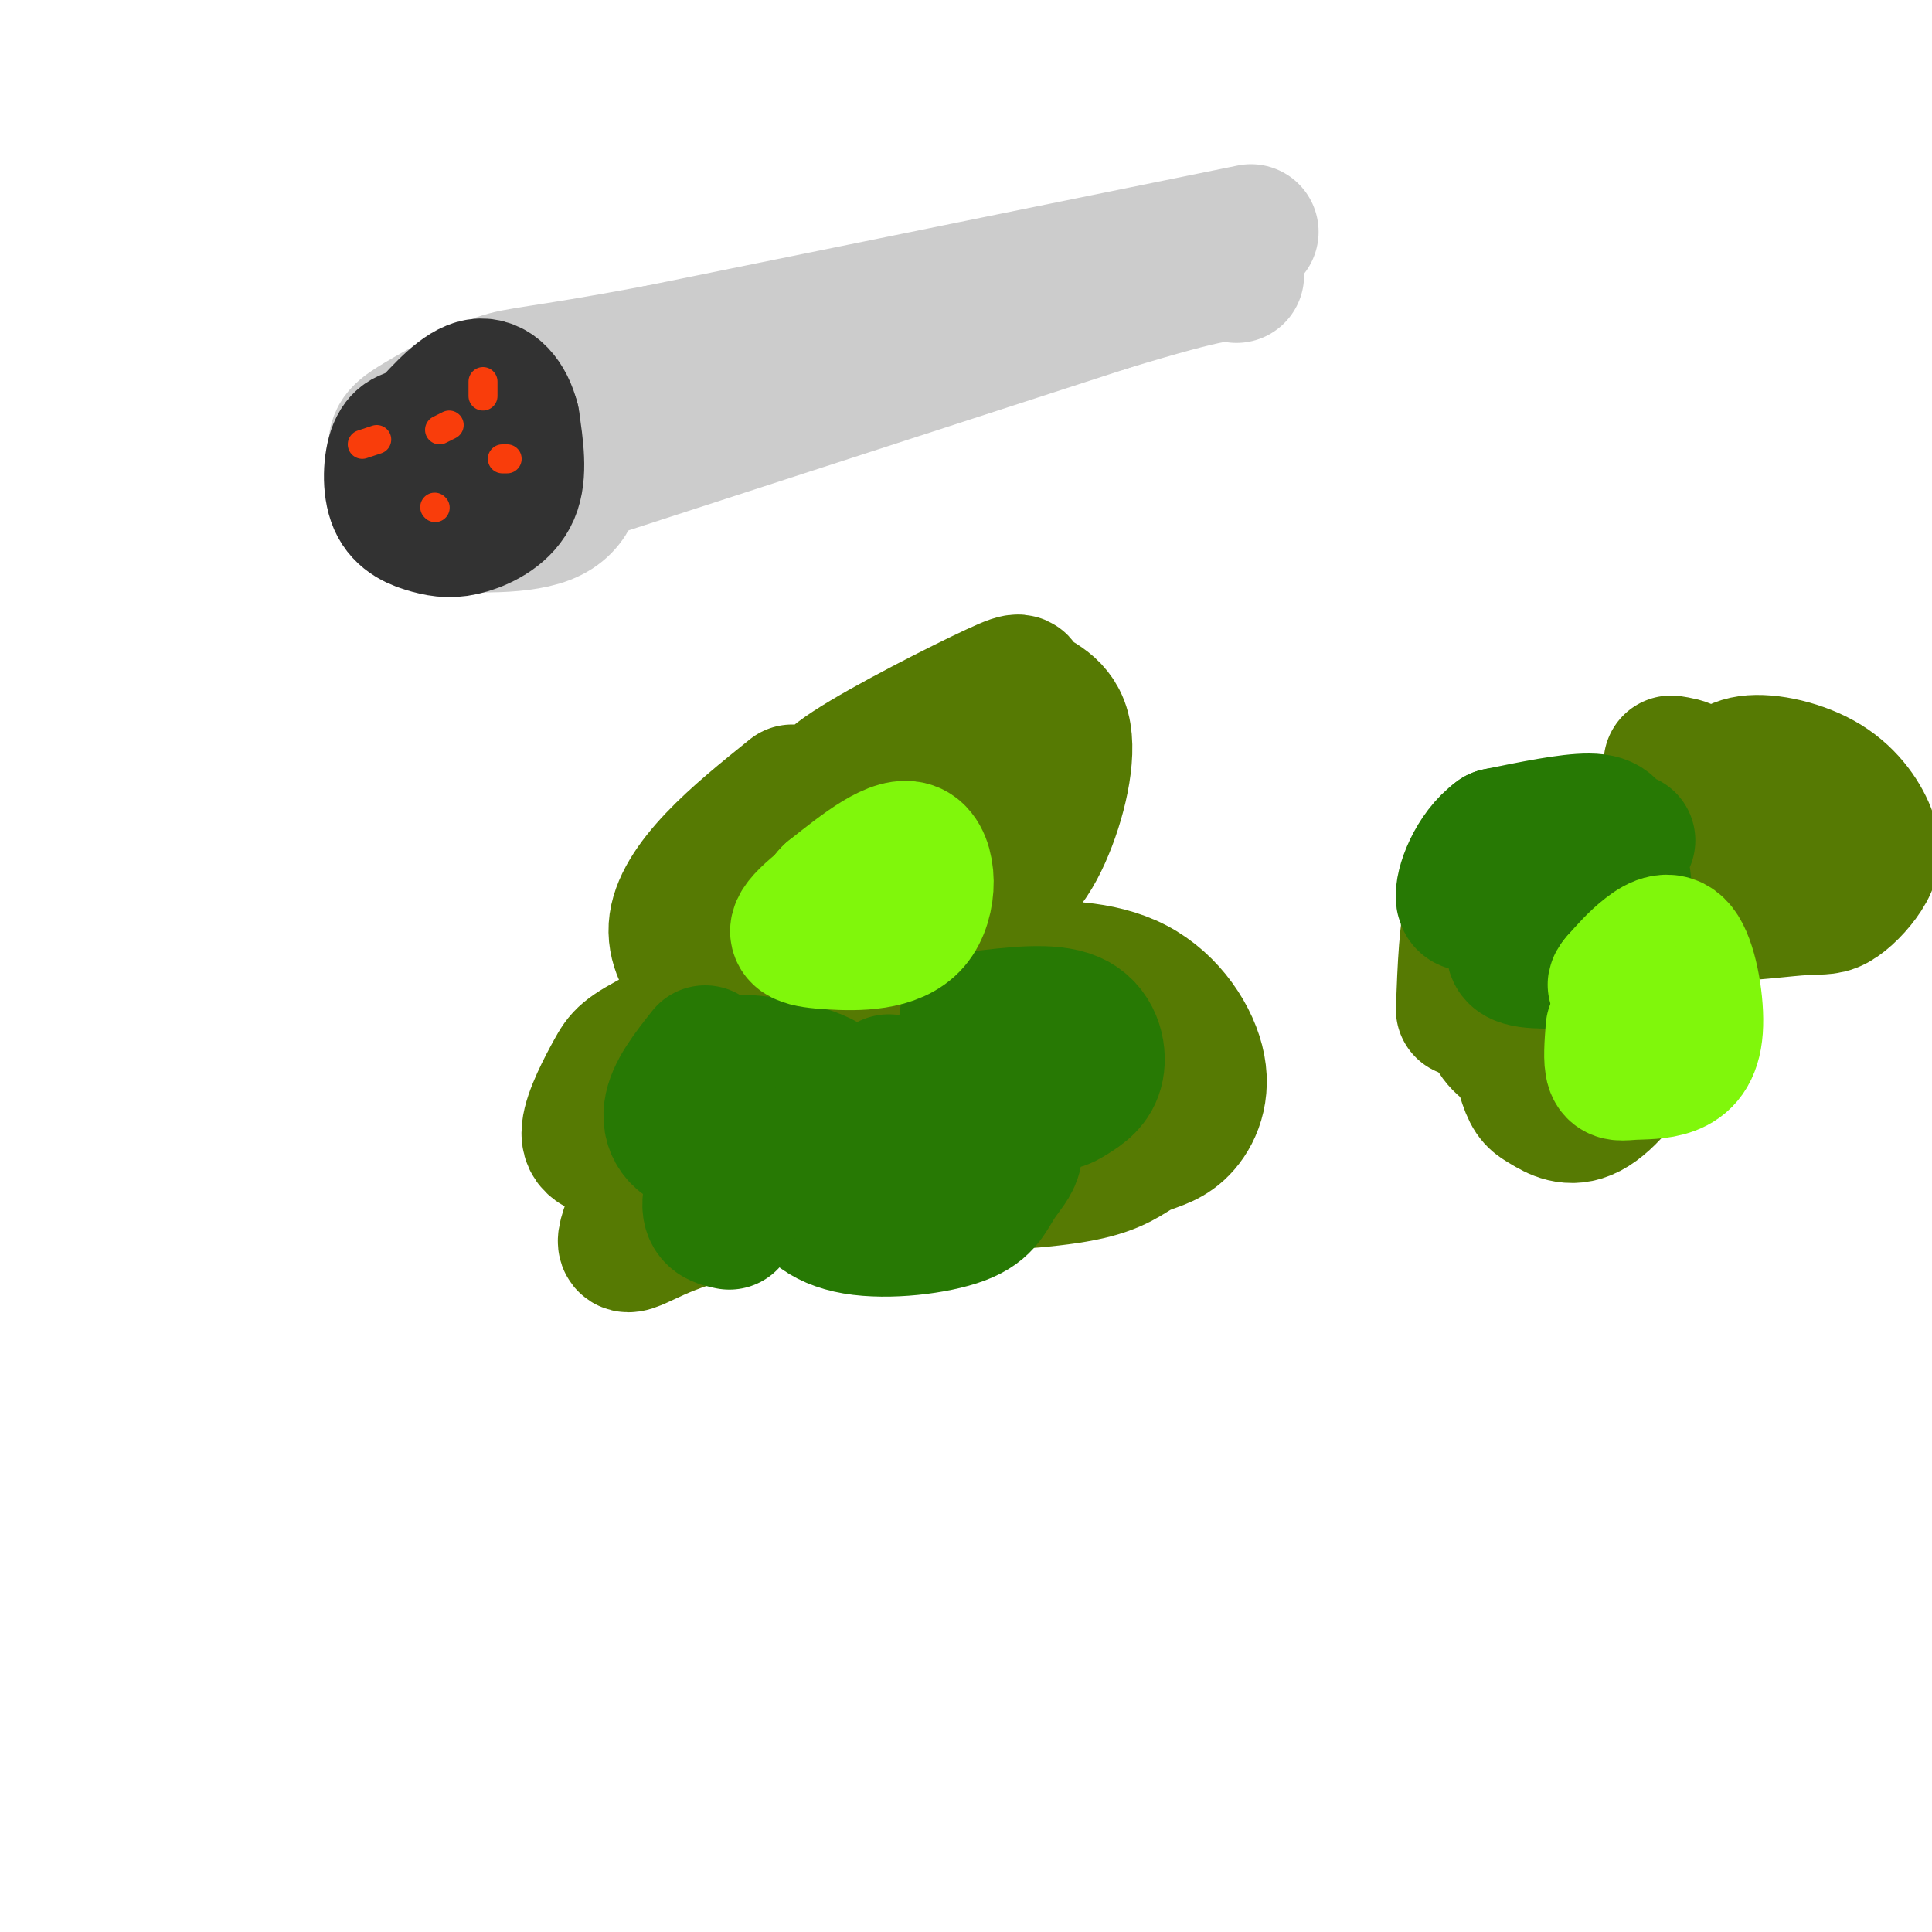 <svg viewBox='0 0 400 400' version='1.1' xmlns='http://www.w3.org/2000/svg' xmlns:xlink='http://www.w3.org/1999/xlink'><g fill='none' stroke='rgb(86,122,3)' stroke-width='28' stroke-linecap='round' stroke-linejoin='round'><path d='M174,196c-14.679,7.026 -29.359,14.053 -37,18c-7.641,3.947 -8.244,4.815 -10,8c-1.756,3.185 -4.664,8.688 -5,12c-0.336,3.312 1.900,4.434 9,5c7.100,0.566 19.065,0.575 26,0c6.935,-0.575 8.838,-1.736 12,-6c3.162,-4.264 7.581,-11.632 12,-19'/><path d='M181,214c-0.094,-3.412 -6.328,-2.441 -12,-4c-5.672,-1.559 -10.782,-5.649 -18,3c-7.218,8.649 -16.545,30.036 -20,39c-3.455,8.964 -1.040,5.506 8,2c9.040,-3.506 24.703,-7.059 33,-10c8.297,-2.941 9.228,-5.269 10,-10c0.772,-4.731 1.386,-11.866 2,-19'/><path d='M185,208c-3.145,2.239 -6.289,4.478 -9,8c-2.711,3.522 -4.987,8.328 -4,13c0.987,4.672 5.237,9.211 9,12c3.763,2.789 7.037,3.828 15,4c7.963,0.172 20.613,-0.525 28,-2c7.387,-1.475 9.512,-3.729 12,-5c2.488,-1.271 5.340,-1.558 8,-4c2.660,-2.442 5.127,-7.040 4,-13c-1.127,-5.960 -5.849,-13.282 -13,-17c-7.151,-3.718 -16.731,-3.832 -23,-3c-6.269,0.832 -9.226,2.609 -12,4c-2.774,1.391 -5.364,2.398 -6,7c-0.636,4.602 0.682,12.801 2,21'/><path d='M196,233c1.869,4.136 5.543,3.977 10,4c4.457,0.023 9.698,0.228 14,-2c4.302,-2.228 7.665,-6.888 10,-11c2.335,-4.112 3.642,-7.676 2,-11c-1.642,-3.324 -6.234,-6.406 -9,-8c-2.766,-1.594 -3.706,-1.698 -8,0c-4.294,1.698 -11.941,5.200 -15,8c-3.059,2.800 -1.529,4.900 0,7'/><path d='M164,164c-5.753,4.634 -11.507,9.267 -16,14c-4.493,4.733 -7.726,9.565 -8,14c-0.274,4.435 2.412,8.472 5,11c2.588,2.528 5.078,3.545 15,1c9.922,-2.545 27.275,-8.654 38,-14c10.725,-5.346 14.823,-9.929 18,-17c3.177,-7.071 5.434,-16.629 4,-22c-1.434,-5.371 -6.560,-6.553 -8,-8c-1.440,-1.447 0.805,-3.159 -6,0c-6.805,3.159 -22.658,11.188 -30,16c-7.342,4.812 -6.171,6.406 -5,8'/><path d='M171,167c-0.803,2.423 -0.311,4.479 4,6c4.311,1.521 12.440,2.506 19,2c6.560,-0.506 11.552,-2.504 14,-6c2.448,-3.496 2.352,-8.492 2,-11c-0.352,-2.508 -0.960,-2.530 -3,-3c-2.040,-0.470 -5.511,-1.388 -8,-3c-2.489,-1.612 -3.996,-3.917 -11,3c-7.004,6.917 -19.507,23.058 -23,30c-3.493,6.942 2.022,4.685 7,4c4.978,-0.685 9.417,0.200 14,0c4.583,-0.200 9.309,-1.486 12,-3c2.691,-1.514 3.345,-3.257 4,-5'/><path d='M202,181c0.667,-0.833 0.333,-0.417 0,0'/><path d='M326,196c-4.691,3.917 -9.382,7.833 -11,13c-1.618,5.167 -0.163,11.583 1,15c1.163,3.417 2.033,3.834 4,5c1.967,1.166 5.030,3.083 9,1c3.970,-2.083 8.847,-8.164 11,-14c2.153,-5.836 1.583,-11.427 -1,-17c-2.583,-5.573 -7.178,-11.129 -13,-10c-5.822,1.129 -12.870,8.942 -16,13c-3.130,4.058 -2.343,4.362 -2,6c0.343,1.638 0.241,4.611 2,7c1.759,2.389 5.380,4.195 9,6'/><path d='M319,221c2.164,1.306 3.074,1.571 6,0c2.926,-1.571 7.867,-4.979 11,-9c3.133,-4.021 4.458,-8.655 0,-13c-4.458,-4.345 -14.700,-8.401 -21,-11c-6.300,-2.599 -8.657,-3.743 -10,0c-1.343,3.743 -1.671,12.371 -2,21'/><path d='M346,158c2.860,0.449 5.720,0.897 4,5c-1.720,4.103 -8.020,11.860 -11,16c-2.980,4.140 -2.638,4.661 0,6c2.638,1.339 7.574,3.495 14,4c6.426,0.505 14.344,-0.639 19,-1c4.656,-0.361 6.052,0.063 8,-1c1.948,-1.063 4.447,-3.614 6,-6c1.553,-2.386 2.158,-4.609 1,-8c-1.158,-3.391 -4.081,-7.951 -9,-11c-4.919,-3.049 -11.834,-4.585 -16,-4c-4.166,0.585 -5.583,3.293 -7,6'/><path d='M355,164c-2.578,2.791 -5.524,6.767 -7,9c-1.476,2.233 -1.484,2.723 1,4c2.484,1.277 7.460,3.342 12,3c4.540,-0.342 8.645,-3.092 10,-5c1.355,-1.908 -0.042,-2.974 -2,-3c-1.958,-0.026 -4.479,0.987 -7,2'/></g>
<g fill='none' stroke='rgb(39,121,4)' stroke-width='28' stroke-linecap='round' stroke-linejoin='round'><path d='M146,218c-3.257,4.115 -6.514,8.229 -7,12c-0.486,3.771 1.798,7.198 8,8c6.202,0.802 16.322,-1.022 22,-4c5.678,-2.978 6.913,-7.109 2,-10c-4.913,-2.891 -15.975,-4.540 -21,-4c-5.025,0.540 -4.012,3.270 -3,6'/><path d='M147,226c-0.500,1.500 -0.250,2.250 0,3'/><path d='M207,214c3.284,5.392 6.568,10.785 9,13c2.432,2.215 4.013,1.254 6,0c1.987,-1.254 4.381,-2.799 5,-6c0.619,-3.201 -0.537,-8.057 -5,-10c-4.463,-1.943 -12.231,-0.971 -20,0'/><path d='M202,211c-3.500,0.000 -2.250,0.000 -1,0'/><path d='M337,174c-10.329,8.449 -20.658,16.897 -23,21c-2.342,4.103 3.301,3.860 7,4c3.699,0.140 5.452,0.662 8,0c2.548,-0.662 5.889,-2.507 7,-7c1.111,-4.493 -0.009,-11.633 -1,-16c-0.991,-4.367 -1.855,-5.962 -6,-6c-4.145,-0.038 -11.573,1.481 -19,3'/><path d='M310,173c-4.822,3.444 -7.378,10.556 -7,13c0.378,2.444 3.689,0.222 7,-2'/><path d='M184,224c-4.225,2.186 -8.449,4.372 -12,8c-3.551,3.628 -6.428,8.699 -6,13c0.428,4.301 4.161,7.834 11,9c6.839,1.166 16.783,-0.033 22,-2c5.217,-1.967 5.708,-4.703 8,-8c2.292,-3.297 6.386,-7.157 -2,-9c-8.386,-1.843 -29.253,-1.669 -40,-1c-10.747,0.669 -11.373,1.835 -12,3'/><path d='M153,237c-3.378,2.956 -5.822,8.844 -6,12c-0.178,3.156 1.911,3.578 4,4'/></g>
<g fill='none' stroke='rgb(128,247,11)' stroke-width='28' stroke-linecap='round' stroke-linejoin='round'><path d='M184,177c-7.799,5.477 -15.598,10.954 -18,14c-2.402,3.046 0.593,3.662 6,4c5.407,0.338 13.225,0.399 17,-4c3.775,-4.399 3.507,-13.257 0,-15c-3.507,-1.743 -10.254,3.628 -17,9'/><path d='M172,185c-2.667,2.500 -0.833,4.250 1,6'/><path d='M334,213c-0.254,3.269 -0.508,6.537 0,8c0.508,1.463 1.779,1.120 4,1c2.221,-0.120 5.394,-0.018 8,-1c2.606,-0.982 4.647,-3.047 5,-8c0.353,-4.953 -0.982,-12.795 -3,-16c-2.018,-3.205 -4.719,-1.773 -7,0c-2.281,1.773 -4.140,3.886 -6,6'/><path d='M335,203c-1.000,1.167 -0.500,1.083 0,1'/></g>
<g fill='none' stroke='rgb(204,204,204)' stroke-width='28' stroke-linecap='round' stroke-linejoin='round'><path d='M259,48c0.000,0.000 -123.000,25.000 -123,25'/><path d='M136,73c-25.622,4.802 -28.177,4.308 -33,6c-4.823,1.692 -11.914,5.571 -16,8c-4.086,2.429 -5.167,3.408 -5,6c0.167,2.592 1.584,6.796 3,11'/><path d='M85,104c0.310,2.512 -0.417,3.292 5,4c5.417,0.708 16.976,1.345 23,-1c6.024,-2.345 6.512,-7.673 7,-13'/><path d='M120,94c1.167,-3.167 0.583,-4.583 0,-6'/><path d='M115,100c0.000,0.000 114.000,-37.000 114,-37'/><path d='M229,63c23.500,-7.167 25.250,-6.583 27,-6'/></g>
<g fill='none' stroke='rgb(50,50,50)' stroke-width='28' stroke-linecap='round' stroke-linejoin='round'><path d='M87,90c-1.947,0.165 -3.893,0.331 -5,3c-1.107,2.669 -1.374,7.842 0,11c1.374,3.158 4.389,4.300 7,5c2.611,0.700 4.818,0.958 8,0c3.182,-0.958 7.338,-3.131 9,-7c1.662,-3.869 0.831,-9.435 0,-15'/><path d='M106,87c-1.067,-4.289 -3.733,-7.511 -7,-7c-3.267,0.511 -7.133,4.756 -11,9'/></g>
<g fill='none' stroke='rgb(249,61,11)' stroke-width='6' stroke-linecap='round' stroke-linejoin='round'><path d='M90,105c0.000,0.000 0.100,0.100 0.1,0.1'/><path d='M105,95c0.000,0.000 -1.000,0.000 -1,0'/><path d='M93,88c0.000,0.000 -2.000,1.000 -2,1'/><path d='M75,92c0.000,0.000 3.000,-1.000 3,-1'/><path d='M100,79c0.000,0.000 0.000,3.000 0,3'/></g>
</svg>